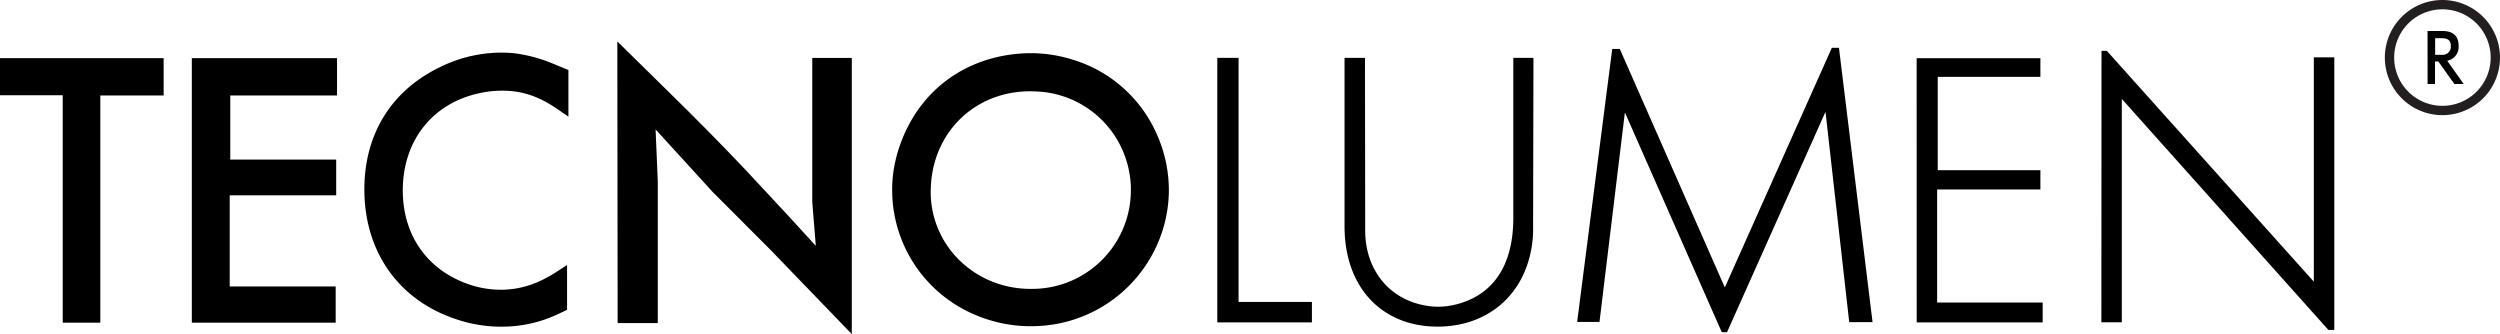 <svg xmlns="http://www.w3.org/2000/svg" viewBox="0 0 535.78 71.55"><defs><style>.cls-1{fill:none;stroke:#231f20;stroke-miterlimit:10;stroke-width:2px;}</style></defs><title>Artboard 2</title><path d="M0,12.46H35.07v8H21.5V69.15H13.44V20.41H0Z"/><path d="M41.11,12.46H72.23v8H49.35V34.2h22.7v7.66H49.23V61.39H71.94v7.76H41.11Z"/><path d="M121.82,15v10l-2.26-1.56c-4.25-2.92-7.9-4.09-12.38-4a21.26,21.26,0,0,0-4,.44C92.83,21.91,86.35,30,86.32,40.77c0,9.3,4.87,16.64,13.42,19.9a21.13,21.13,0,0,0,8,1.42c4.09-.1,7.75-1.31,12-4.13l1.79-1.17V66.4l-2,.95A28.14,28.14,0,0,1,108.24,70a29.88,29.88,0,0,1-10.39-1.56c-12.2-4-19.54-14.14-19.76-27.28C77.9,28.93,83.83,19.3,94.58,14.25a29.55,29.55,0,0,1,15.35-2.87,31.71,31.71,0,0,1,8.67,2.3Z"/><path d="M132.3,8.88,143,19.4c6.08,5.94,11.65,11.59,16.67,16.89l9.31,10,5.78,6.32.07,0-.75-9.3V12.41h8.47l0,59.12-.07,0L165.05,53.47,152.8,41.21,140.5,27.74l0,0,.47,11.11,0,30.39h-8.6Z"/><path d="M193.17,30.31c4.17-11,13.64-18,25.64-18.84a29.82,29.82,0,0,1,10.93,1.27,28.79,28.79,0,0,1,18.43,16.61,29.31,29.31,0,0,1,2.33,11.79,29,29,0,0,1-1.45,8.55,29.4,29.4,0,0,1-27,20.2,30.25,30.25,0,0,1-13.32-2.53A29,29,0,0,1,191.43,37.1,29.65,29.65,0,0,1,193.17,30.31Zm6.29,11.08c.15,11.44,9.64,20.66,21.69,20.52A21.15,21.15,0,0,0,242.36,41a19.37,19.37,0,0,0-.33-4,21.06,21.06,0,0,0-20-17.4c-12.16-.65-21.77,7.94-22.52,20C199.48,40.23,199.46,40.8,199.46,41.39Z"/><path d="M260.88,12.4h4.56V64.71h15.72v4.38H260.88Z"/><path d="M288.15,12.4h4.38l.05,37.18c0,.67.05,1.34.11,2,.85,7.39,5.74,12.66,12.79,13.9a14.42,14.42,0,0,0,2.86.25,15.74,15.74,0,0,0,3.8-.51c7.77-2,12.18-8.19,12.18-18.52V12.4h4.32l-.08,36.93a20.75,20.75,0,0,1-.18,2.73C327,63,319,70,308.08,70c-11.74,0-19.95-8.21-19.93-21.58Z"/><path d="M345.52,10.49h1.62L369.65,61.6l22.94-51.36h1.52l7.2,58.8h-5l-5.07-44.95h-.07L370.12,71.2H369l-20.72-47h-.06L342.79,69H338Z"/><path d="M410.76,12.47h26.52v4h-22v20h22V40.6H415.15V64.84h22.62v4.25h-27Z"/><path d="M450.38,10.9h1.14l44.29,49.39.07,0,0-48h4.39V70.71H499L454.79,21.27l-.06,0,0,47.79h-4.38Z"/><path class="cls-1" d="M534.78,12.34A11.34,11.34,0,1,1,523.44,1a11.34,11.34,0,0,1,11.34,11.34ZM506.16,69.15"/><path d="M520.25,6.65h3.31c2.19,0,3.36,1.13,3.35,3.18a3,3,0,0,1-2,3.07l-.43.14L528,18h-2l-3.44-4.82h-.71V18h-1.59Zm2.73,5.1h.35a1.76,1.76,0,0,0,1.9-2c0-1-.56-1.53-1.79-1.56h-1.56v3.56Z"/></svg>